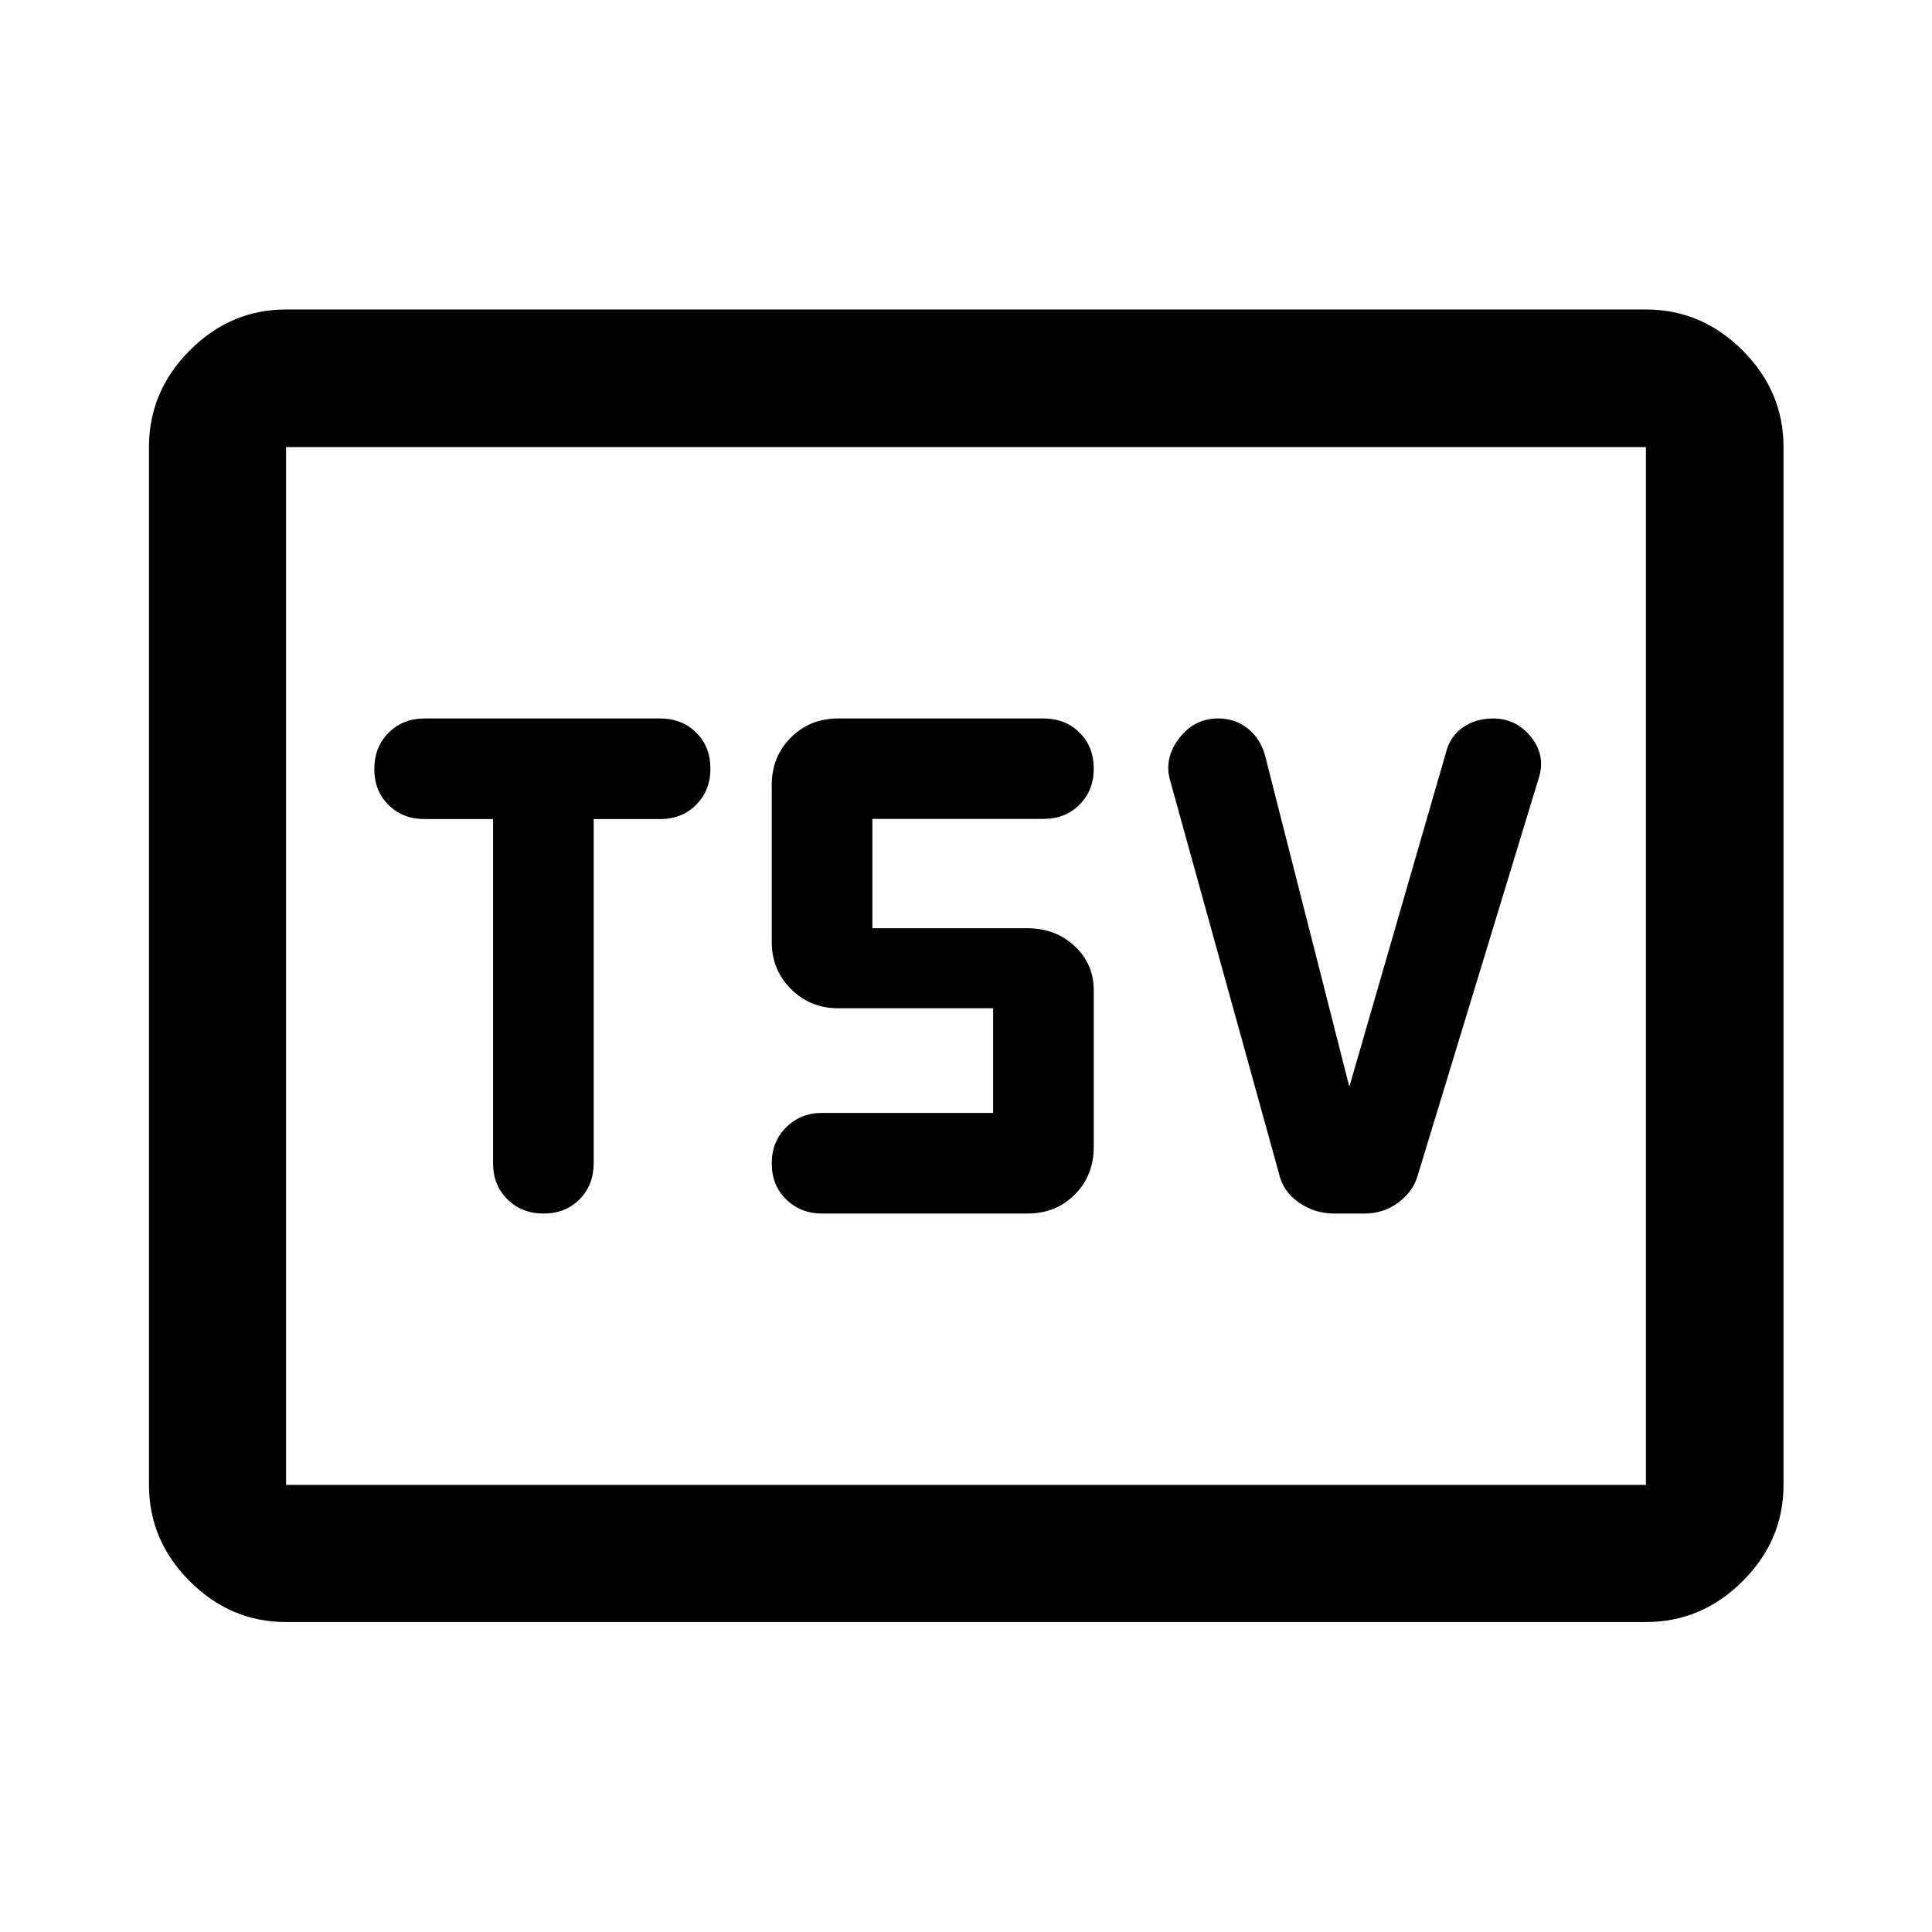 <svg xmlns="http://www.w3.org/2000/svg" width="48" height="48" viewBox="0 -960 960 960"><path d="M270.12-357q10.88 0 17.88-7.08 7-7.09 7-17.92v-171h33q10.83 0 17.92-7.12 7.08-7.11 7.08-18 0-10.88-7.08-17.88-7.09-7-17.92-7H211q-10.83 0-17.92 7.12-7.08 7.11-7.08 18 0 10.88 7.08 17.88 7.09 7 17.92 7h34v171q0 10.83 7.12 17.92 7.11 7.08 18 7.08Zm240.36 0q14.26 0 23.63-9.49t9.37-23.51v-78q0-13-9.49-21.88-9.49-8.88-23.51-8.88h-77v-54.32h85q10.83 0 17.91-7.08 7.09-7.07 7.09-17.96 0-10.88-7.09-17.88-7.08-7-17.91-7h-102q-14.03 0-23.51 9.49-9.49 9.48-9.49 23.51v78q0 14 9.61 23.5 9.6 9.5 23.39 9.5h77v52h-85q-10.6 0-17.8 7.12-7.2 7.11-7.2 18 0 10.88 7.2 17.88 7.2 7 17.8 7h102Zm160-63-42-165q-2.24-8-8.47-13-6.22-5-14.74-5-11.93 0-19.48 10-7.55 10-4.31 21l54 195q2 9 9.88 14.5 7.88 5.5 17.56 5.5h15.11q9.45 0 16.83-5.5 7.38-5.5 9.62-13.5l60-197q3.76-11.35-3.62-20.68-7.38-9.32-19-9.32-8.62 0-15.02 4.5t-8.36 12.5l-48 166ZM142.15-154.02q-27.6 0-47.86-20.27-20.27-20.26-20.27-47.86v-515.7q0-27.7 20.27-48.03 20.26-20.34 47.86-20.34h675.7q27.7 0 48.03 20.34 20.34 20.33 20.34 48.03v515.7q0 27.6-20.34 47.86-20.33 20.27-48.03 20.27h-675.7Zm0-68.13h675.7v-515.7h-675.7v515.7Zm0 0v-515.7 515.7Z"/></svg>